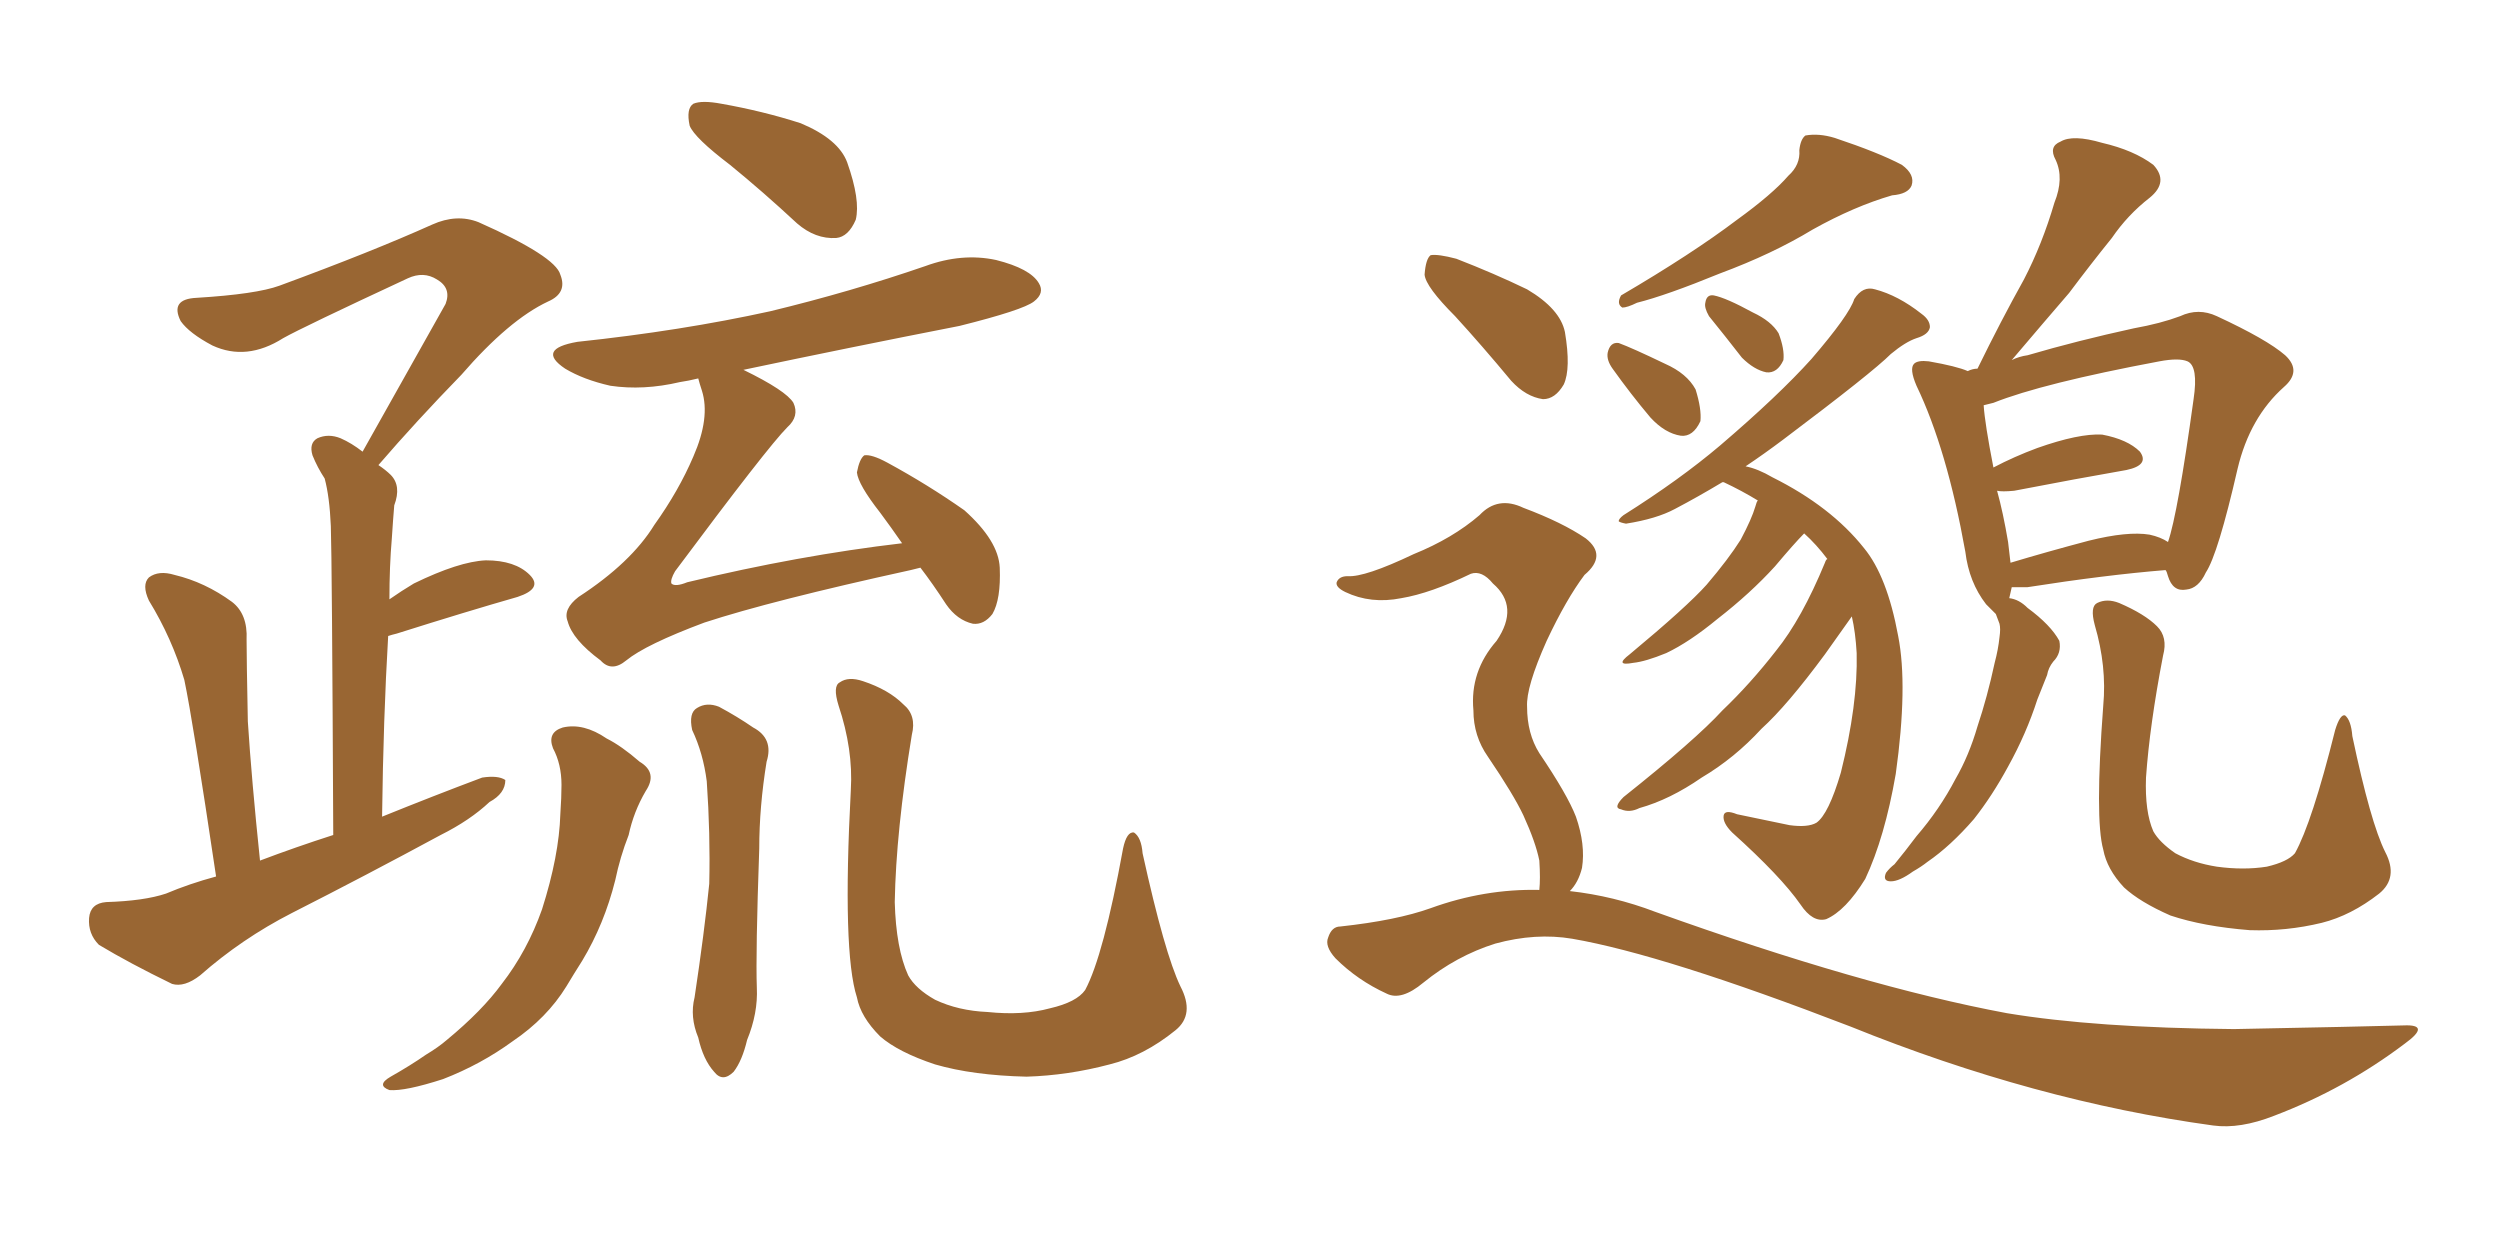 <svg xmlns="http://www.w3.org/2000/svg" xmlns:xlink="http://www.w3.org/1999/xlink" width="300" height="150"><path fill="#996633" padding="10" d="M25.93 105.18L25.93 105.18Q23.14 86.43 22.12 81.59L22.12 81.59Q20.65 76.61 17.87 72.07L17.87 72.07Q16.99 70.17 17.87 69.29L17.87 69.29Q19.04 68.41 20.95 68.99L20.95 68.99Q24.61 69.87 27.83 72.22L27.83 72.22Q29.74 73.68 29.59 76.76L29.59 76.76Q29.59 78.96 29.74 86.57L29.74 86.57Q30.18 93.46 31.20 103.27L31.20 103.27Q35.45 101.66 39.99 100.20L39.99 100.20Q39.84 67.09 39.70 63.13L39.70 63.13Q39.55 59.62 38.96 57.42L38.96 57.42Q38.09 56.10 37.50 54.64L37.50 54.64Q37.06 53.17 38.09 52.59L38.09 52.59Q39.40 52.00 40.87 52.59L40.87 52.59Q42.19 53.17 43.51 54.20L43.51 54.20Q48.93 44.53 53.47 36.47L53.47 36.47Q54.20 34.57 52.44 33.54L52.44 33.54Q50.83 32.52 48.93 33.40L48.93 33.40Q36.33 39.26 33.98 40.58L33.98 40.58Q29.59 43.36 25.49 41.46L25.49 41.46Q22.71 39.99 21.68 38.53L21.68 38.53Q20.36 35.89 23.58 35.74L23.58 35.74Q30.76 35.30 33.54 34.28L33.54 34.28Q44.68 30.18 51.86 26.95L51.86 26.95Q54.79 25.63 57.42 26.66L57.42 26.66Q66.65 30.76 67.24 32.96L67.24 32.96Q68.12 35.16 65.77 36.18L65.77 36.18Q61.08 38.38 55.37 44.97L55.37 44.97Q49.95 50.54 45.41 55.81L45.41 55.81Q46.29 56.40 46.88 56.98L46.88 56.98Q48.19 58.30 47.31 60.64L47.31 60.64Q47.17 62.26 47.02 64.60L47.02 64.60Q46.73 67.97 46.73 71.92L46.73 71.92Q48.19 70.90 49.66 70.02L49.66 70.02Q55.08 67.38 58.30 67.24L58.30 67.24Q61.82 67.24 63.57 68.99L63.57 68.99Q65.19 70.61 62.11 71.63L62.11 71.63Q55.96 73.39 47.61 76.03L47.61 76.03Q47.02 76.17 46.58 76.32L46.58 76.32Q46.00 86.13 45.85 98.00L45.85 98.00Q52.00 95.51 57.86 93.31L57.86 93.31Q59.77 93.02 60.64 93.60L60.64 93.60Q60.64 95.21 58.74 96.24L58.74 96.24Q56.40 98.44 52.88 100.20L52.88 100.20Q43.95 105.03 35.01 109.57L35.01 109.57Q29.00 112.65 24.02 117.04L24.02 117.04Q22.12 118.51 20.65 118.07L20.65 118.07Q15.53 115.58 11.87 113.38L11.87 113.38Q10.55 112.06 10.69 110.16L10.69 110.16Q10.84 108.40 12.74 108.25L12.74 108.25Q17.29 108.11 19.92 107.23L19.92 107.23Q22.71 106.05 25.93 105.18ZM87.60 19.78L87.60 19.78Q83.35 16.55 82.76 15.09L82.76 15.09Q82.32 13.04 83.20 12.45L83.20 12.45Q84.23 12.01 86.57 12.45L86.57 12.45Q91.55 13.33 96.09 14.79L96.09 14.79Q100.63 16.70 101.66 19.48L101.66 19.48Q103.27 24.02 102.69 26.37L102.69 26.37Q101.81 28.42 100.34 28.56L100.34 28.56Q97.85 28.71 95.65 26.81L95.65 26.81Q91.55 23.00 87.60 19.78ZM110.45 68.12L110.45 68.12Q109.86 68.26 109.28 68.41L109.28 68.41Q92.58 72.07 84.52 74.71L84.52 74.71Q77.49 77.34 75.15 79.25L75.15 79.25Q73.39 80.71 72.07 79.25L72.07 79.25Q68.70 76.76 68.12 74.56L68.12 74.56Q67.53 73.10 69.43 71.63L69.43 71.63Q75.73 67.53 78.52 62.99L78.52 62.99Q81.45 58.89 83.20 54.79L83.20 54.79Q85.25 50.10 84.23 46.88L84.23 46.88Q83.94 46.00 83.79 45.41L83.79 45.41Q82.62 45.70 81.59 45.85L81.59 45.85Q77.20 46.88 73.24 46.29L73.24 46.29Q70.02 45.56 67.82 44.24L67.82 44.24Q64.31 41.89 69.29 41.02L69.29 41.02Q81.74 39.70 92.43 37.35L92.43 37.35Q102.10 35.01 111.04 31.93L111.04 31.93Q115.43 30.32 119.53 31.20L119.53 31.20Q123.63 32.23 124.66 33.98L124.66 33.98Q125.39 35.16 124.07 36.18L124.07 36.18Q122.75 37.21 115.14 39.11L115.14 39.11Q101.66 41.75 89.21 44.38L89.21 44.38Q94.34 46.88 95.21 48.34L95.21 48.34Q95.95 49.95 94.48 51.27L94.48 51.27Q92.14 53.61 81.01 68.55L81.01 68.55Q80.42 69.58 80.57 70.02L80.57 70.02Q81.01 70.46 82.47 69.87L82.47 69.87Q95.80 66.65 108.25 65.19L108.25 65.19Q106.93 63.28 105.62 61.52L105.62 61.52Q102.98 58.15 102.83 56.69L102.83 56.69Q103.13 55.08 103.71 54.64L103.71 54.64Q104.59 54.49 106.49 55.52L106.49 55.52Q111.33 58.15 115.72 61.23L115.72 61.23Q119.82 64.89 119.97 68.12L119.97 68.12Q120.12 71.92 119.09 73.68L119.09 73.68Q118.07 75 116.75 74.85L116.75 74.85Q114.84 74.41 113.53 72.51L113.53 72.51Q111.91 70.02 110.45 68.12ZM66.36 89.79L66.36 89.79Q65.63 87.89 67.53 87.30L67.53 87.30Q70.02 86.72 72.80 88.62L72.80 88.62Q74.56 89.50 76.76 91.41L76.76 91.41Q78.96 92.72 77.49 94.92L77.49 94.92Q76.03 97.41 75.44 100.20L75.44 100.20Q74.41 102.83 73.83 105.62L73.83 105.62Q72.51 110.89 69.87 115.28L69.87 115.28Q68.85 116.89 67.97 118.36L67.97 118.36Q65.63 122.17 61.52 124.95L61.52 124.95Q57.71 127.73 53.17 129.49L53.17 129.49Q48.63 130.96 46.73 130.81L46.73 130.81Q45.12 130.22 46.88 129.20L46.88 129.20Q49.22 127.88 51.12 126.56L51.12 126.56Q52.59 125.68 53.61 124.80L53.61 124.80Q57.86 121.29 60.21 118.07L60.21 118.07Q63.28 114.11 65.04 109.13L65.04 109.13Q67.09 102.69 67.24 97.71L67.24 97.71Q67.38 95.65 67.38 94.19L67.38 94.19Q67.38 91.70 66.36 89.79ZM83.06 87.60L83.06 87.60Q82.62 85.55 83.64 84.96L83.64 84.96Q84.81 84.23 86.28 84.81L86.28 84.81Q88.48 85.99 90.38 87.30L90.38 87.30Q92.87 88.62 91.99 91.41L91.99 91.41Q91.11 96.83 91.11 101.81L91.11 101.81Q90.67 114.40 90.82 118.51L90.82 118.51Q90.97 121.58 89.65 124.80L89.65 124.80Q89.06 127.29 88.04 128.61L88.04 128.61Q86.72 129.93 85.69 128.61L85.69 128.61Q84.38 127.15 83.79 124.51L83.79 124.51Q82.76 122.02 83.35 119.68L83.35 119.68Q84.52 111.91 85.11 106.05L85.11 106.05Q85.25 100.05 84.81 93.75L84.81 93.75Q84.38 90.38 83.06 87.60ZM141.65 118.36L141.65 118.36L141.65 118.36Q143.41 121.73 141.06 123.63L141.06 123.63Q137.26 126.71 133.15 127.73L133.15 127.73Q128.17 129.05 123.19 129.20L123.19 129.20Q116.75 129.05 112.21 127.73L112.21 127.73Q107.81 126.27 105.62 124.37L105.62 124.37Q103.27 122.02 102.83 119.68L102.83 119.68Q101.07 114.26 102.10 94.78L102.10 94.78Q102.39 89.94 100.63 84.67L100.63 84.67Q99.90 82.32 100.78 81.88L100.78 81.88Q101.81 81.15 103.56 81.74L103.56 81.74Q106.64 82.76 108.40 84.52L108.40 84.52Q110.01 85.84 109.42 88.18L109.42 88.18Q107.52 99.76 107.37 108.25L107.37 108.25Q107.52 113.82 108.98 117.04L108.98 117.04Q109.86 118.65 112.21 119.97L112.21 119.97Q114.99 121.29 118.51 121.44L118.51 121.44Q122.75 121.88 125.98 121.00L125.98 121.00Q129.20 120.26 130.22 118.80L130.22 118.80Q132.42 114.70 134.77 101.81L134.77 101.81Q135.21 99.76 136.08 99.90L136.08 99.90Q136.96 100.49 137.11 102.39L137.11 102.39Q139.75 114.40 141.65 118.36ZM214.60 21.09L214.60 21.09Q216.06 19.78 215.92 18.02L215.92 18.02Q216.06 16.70 216.65 16.26L216.65 16.26Q218.26 15.97 220.17 16.55L220.17 16.55Q225.44 18.31 228.22 19.78L228.22 19.78Q229.83 20.95 229.39 22.27L229.39 22.27Q228.96 23.29 227.05 23.44L227.05 23.44Q222.51 24.76 217.53 27.54L217.53 27.54Q212.70 30.47 206.40 32.81L206.40 32.81Q199.95 35.45 196.44 36.33L196.44 36.33Q195.26 36.91 194.68 36.91L194.68 36.91Q193.95 36.47 194.53 35.45L194.53 35.45Q203.03 30.47 208.45 26.37L208.45 26.37Q212.70 23.29 214.60 21.09ZM193.51 44.24L193.51 44.24Q192.77 43.21 192.92 42.33L192.92 42.33Q193.21 41.02 194.24 41.16L194.24 41.16Q195.85 41.75 199.80 43.65L199.80 43.65Q202.44 44.82 203.47 46.73L203.47 46.73Q204.20 49.07 204.05 50.54L204.05 50.54Q203.17 52.44 201.71 52.29L201.71 52.29Q199.80 52.00 198.05 50.10L198.05 50.10Q195.70 47.31 193.51 44.24ZM205.08 37.94L205.08 37.94Q204.49 36.91 204.64 36.33L204.64 36.33Q204.79 35.30 205.66 35.45L205.66 35.45Q207.13 35.74 210.35 37.50L210.35 37.50Q212.55 38.53 213.43 39.99L213.43 39.99Q214.16 41.89 214.01 43.21L214.01 43.21Q213.28 44.82 211.96 44.68L211.96 44.68Q210.50 44.38 209.03 42.92L209.03 42.92Q206.98 40.28 205.08 37.94ZM219.29 67.09L219.29 67.09Q217.97 65.33 216.50 64.01L216.50 64.01Q215.33 65.19 212.99 67.97L212.99 67.97Q210.06 71.19 206.10 74.27L206.10 74.27Q202.73 77.05 199.95 78.37L199.95 78.37Q197.46 79.39 196.00 79.54L196.00 79.54Q193.65 79.98 195.56 78.52L195.56 78.52Q202.44 72.80 204.79 70.17L204.79 70.17Q207.42 67.09 208.89 64.75L208.89 64.75Q210.21 62.26 210.64 60.79L210.64 60.79Q210.79 60.21 210.94 60.06L210.94 60.06Q209.03 58.89 206.84 57.86L206.84 57.86Q206.84 57.86 206.69 57.86L206.69 57.86Q203.76 59.62 200.98 61.08L200.98 61.08Q198.78 62.26 195.12 62.84L195.12 62.84Q194.38 62.70 194.24 62.55L194.24 62.55Q194.24 62.26 194.82 61.82L194.82 61.82Q201.56 57.57 206.40 53.47L206.40 53.47Q213.43 47.46 217.38 43.07L217.38 43.07Q221.92 37.79 222.51 35.89L222.51 35.89Q223.54 34.28 225 34.72L225 34.72Q227.78 35.45 230.57 37.65L230.57 37.65Q231.59 38.38 231.59 39.26L231.59 39.26Q231.45 40.14 229.98 40.58L229.98 40.58Q228.66 41.02 226.90 42.48L226.90 42.48Q224.71 44.68 214.01 52.73L214.01 52.73Q211.67 54.49 209.47 55.96L209.47 55.96Q210.94 56.25 212.70 57.28L212.70 57.28Q219.73 60.79 223.68 65.77L223.68 65.77Q226.46 69.14 227.78 76.32L227.78 76.32Q228.96 82.32 227.49 92.87L227.49 92.87Q226.17 100.49 223.83 105.47L223.83 105.47Q221.48 109.28 219.14 110.30L219.14 110.30Q217.53 110.74 216.06 108.54L216.06 108.54Q213.72 105.18 207.86 99.90L207.86 99.90Q206.69 98.73 206.84 97.85L206.84 97.85Q206.98 97.12 208.45 97.71L208.45 97.71Q211.96 98.44 214.75 99.02L214.75 99.02Q216.94 99.32 217.97 98.73L217.97 98.73Q219.43 97.71 220.90 92.72L220.90 92.72Q222.95 84.52 222.80 78.37L222.80 78.37Q222.66 75.88 222.22 73.97L222.22 73.97Q221.78 74.56 218.99 78.52L218.99 78.52Q214.45 84.67 211.38 87.45L211.38 87.45Q208.15 90.97 204.20 93.31L204.20 93.31Q200.39 95.95 196.73 96.97L196.73 96.97Q195.56 97.56 194.53 97.12L194.53 97.12Q193.51 96.97 194.82 95.65L194.82 95.65Q203.47 88.77 206.69 85.25L206.69 85.25Q210.06 82.03 213.13 78.08L213.13 78.08Q216.21 74.27 218.99 67.53L218.99 67.53Q219.14 67.09 219.29 67.09ZM239.50 73.68L239.50 73.68Q238.92 73.10 238.33 72.51L238.33 72.51Q236.28 69.87 235.84 66.21L235.84 66.21Q233.64 53.91 229.98 46.29L229.98 46.29Q229.10 44.24 229.69 43.65L229.69 43.65Q230.13 43.21 231.45 43.36L231.45 43.36Q234.81 43.95 236.13 44.53L236.13 44.53Q236.72 44.24 237.30 44.24L237.30 44.24Q240.09 38.53 242.87 33.54L242.87 33.54Q245.07 29.30 246.53 24.32L246.53 24.32Q247.71 21.39 246.68 19.19L246.68 19.19Q245.80 17.58 247.27 16.99L247.27 16.99Q248.73 16.11 252.25 17.14L252.25 17.14Q256.05 18.02 258.40 19.78L258.40 19.78Q260.30 21.83 257.96 23.73L257.96 23.73Q255.32 25.78 253.42 28.56L253.42 28.56Q250.93 31.64 248.29 35.16L248.29 35.16Q245.51 38.38 241.41 43.21L241.41 43.21Q242.29 42.77 243.31 42.63L243.31 42.63Q249.32 40.87 256.05 39.40L256.05 39.40Q259.28 38.82 261.62 37.94L261.62 37.94Q263.82 36.91 266.02 37.94L266.02 37.94Q272.02 40.72 274.22 42.63L274.22 42.63Q276.27 44.53 274.07 46.44L274.07 46.44Q269.97 50.10 268.51 56.25L268.51 56.25Q266.16 66.50 264.70 68.70L264.70 68.70Q263.82 70.61 262.35 70.75L262.35 70.75Q260.74 71.04 260.16 69.14L260.16 69.14Q260.01 68.55 259.86 68.41L259.86 68.41Q252.69 68.99 243.31 70.46L243.31 70.46Q241.99 70.46 241.41 70.46L241.41 70.46Q241.26 71.19 241.11 71.78L241.11 71.78Q242.29 71.92 243.31 72.95L243.31 72.95Q246.09 75 247.12 76.90L247.12 76.90Q247.41 78.37 246.39 79.39L246.39 79.39Q245.80 80.13 245.65 81.01L245.65 81.01Q245.07 82.47 244.48 83.94L244.48 83.94Q243.16 88.04 240.97 91.99L240.97 91.99Q239.06 95.51 236.87 98.29L236.87 98.29Q234.08 101.51 231.30 103.42L231.30 103.42Q230.57 104.00 229.54 104.59L229.54 104.59Q227.93 105.76 226.90 105.76L226.90 105.76Q225.88 105.76 226.32 104.74L226.32 104.74Q226.76 104.15 227.34 103.71L227.34 103.71Q228.66 102.10 229.98 100.34L229.98 100.34Q232.76 97.12 234.67 93.46L234.67 93.46Q236.28 90.67 237.30 87.16L237.30 87.16Q238.48 83.64 239.36 79.54L239.36 79.54Q239.79 77.93 239.94 76.46L239.94 76.46Q240.09 75.44 239.94 74.85L239.94 74.85Q239.65 74.12 239.50 73.68ZM257.96 64.16L257.96 64.16Q259.28 64.45 260.16 65.04L260.16 65.04Q261.33 61.67 263.23 47.90L263.23 47.90Q263.82 43.95 262.50 43.36L262.50 43.36Q261.47 42.92 259.13 43.36L259.13 43.36Q245.07 46.00 239.21 48.34L239.21 48.34Q238.62 48.49 238.04 48.63L238.04 48.63Q238.18 50.83 239.21 56.10L239.21 56.10Q241.70 54.79 244.48 53.76L244.48 53.76Q249.46 52.00 252.25 52.15L252.25 52.15Q255.32 52.73 256.79 54.20L256.79 54.20Q257.96 55.81 255.18 56.40L255.18 56.40Q249.32 57.42 241.70 58.89L241.70 58.89Q240.23 59.03 239.65 58.89L239.65 58.89Q240.38 61.52 240.97 65.04L240.97 65.04Q241.11 66.21 241.26 67.53L241.26 67.53Q245.65 66.21 250.63 64.89L250.63 64.89Q255.32 63.72 257.96 64.16ZM286.23 102.25L286.23 102.25Q287.84 105.32 285.50 107.23L285.50 107.23Q282.13 109.86 278.61 110.74L278.61 110.74Q274.37 111.77 269.97 111.62L269.97 111.62Q264.40 111.18 260.45 109.86L260.45 109.86Q256.79 108.25 254.88 106.49L254.88 106.49Q252.83 104.30 252.39 101.95L252.39 101.95Q251.37 98.29 252.39 84.67L252.39 84.67Q252.83 79.98 251.37 75L251.37 75Q250.78 72.80 251.66 72.36L251.66 72.36Q252.83 71.78 254.30 72.36L254.30 72.36Q257.37 73.68 258.84 75.15L258.84 75.15Q260.16 76.46 259.57 78.66L259.57 78.66Q257.96 87.01 257.52 93.31L257.52 93.31Q257.37 97.41 258.40 99.76L258.40 99.76Q259.13 101.07 261.04 102.39L261.04 102.39Q263.23 103.56 266.02 104.00L266.02 104.00Q269.24 104.44 272.02 104.00L272.02 104.00Q274.51 103.42 275.39 102.39L275.39 102.39Q277.44 98.73 280.22 87.60L280.22 87.60Q280.81 85.69 281.40 85.84L281.40 85.84Q282.13 86.43 282.28 88.33L282.28 88.33Q284.47 98.73 286.23 102.25ZM174.61 37.94L174.61 37.94Q171.09 34.42 170.95 32.96L170.95 32.96Q171.09 31.05 171.68 30.62L171.68 30.62Q172.56 30.47 174.76 31.05L174.76 31.05Q179.30 32.81 183.25 34.72L183.25 34.72Q187.21 37.06 187.79 39.84L187.79 39.84Q188.53 44.24 187.65 46.14L187.65 46.14Q186.62 47.90 185.16 47.90L185.16 47.90Q183.11 47.61 181.35 45.70L181.35 45.70Q177.83 41.46 174.61 37.94ZM184.72 106.79L184.72 106.79L184.72 106.79Q184.86 105.47 184.72 103.27L184.72 103.27Q184.28 101.07 182.81 97.85L182.81 97.85Q181.64 95.36 178.56 90.82L178.56 90.82Q176.81 88.33 176.81 85.25L176.81 85.25Q176.37 80.57 179.59 76.90L179.59 76.90Q182.37 72.80 179.15 70.02L179.15 70.02Q177.83 68.41 176.51 68.85L176.51 68.85Q171.68 71.19 168.16 71.78L168.16 71.78Q164.50 72.51 161.43 71.04L161.43 71.04Q160.25 70.46 160.40 69.87L160.40 69.87Q160.69 69.14 161.72 69.14L161.72 69.14Q163.77 69.29 169.63 66.50L169.63 66.50Q174.32 64.60 177.54 61.82L177.54 61.82Q179.74 59.47 182.81 60.94L182.81 60.94Q187.50 62.70 190.28 64.60L190.28 64.60Q192.92 66.65 190.14 68.99L190.14 68.99Q187.94 71.92 185.60 76.90L185.60 76.90Q183.11 82.47 183.25 84.81L183.25 84.81Q183.25 88.04 184.72 90.38L184.72 90.38Q188.09 95.36 189.11 98.00L189.11 98.00Q190.28 101.37 189.84 104.15L189.84 104.15Q189.40 105.91 188.38 106.93L188.38 106.93Q193.65 107.52 198.63 109.42L198.63 109.42Q223.54 118.36 240.82 121.58L240.82 121.58Q251.37 123.34 268.07 123.49L268.07 123.49Q283.45 123.19 288.43 123.05L288.43 123.05Q291.80 122.90 288.57 125.24L288.57 125.24Q281.40 130.66 272.90 133.89L272.90 133.89Q268.80 135.50 265.58 135.06L265.58 135.06Q244.19 132.13 222.07 123.19L222.07 123.19Q199.66 114.55 188.67 112.65L188.67 112.65Q184.28 111.91 179.44 113.23L179.44 113.23Q174.76 114.70 170.80 117.92L170.80 117.92Q168.16 120.12 166.41 119.24L166.41 119.24Q162.89 117.63 160.25 114.99L160.25 114.99Q158.94 113.53 159.38 112.50L159.38 112.50Q159.81 111.18 160.84 111.18L160.84 111.18Q167.58 110.45 171.68 108.98L171.68 108.98Q178.13 106.64 184.72 106.79Z"/></svg>